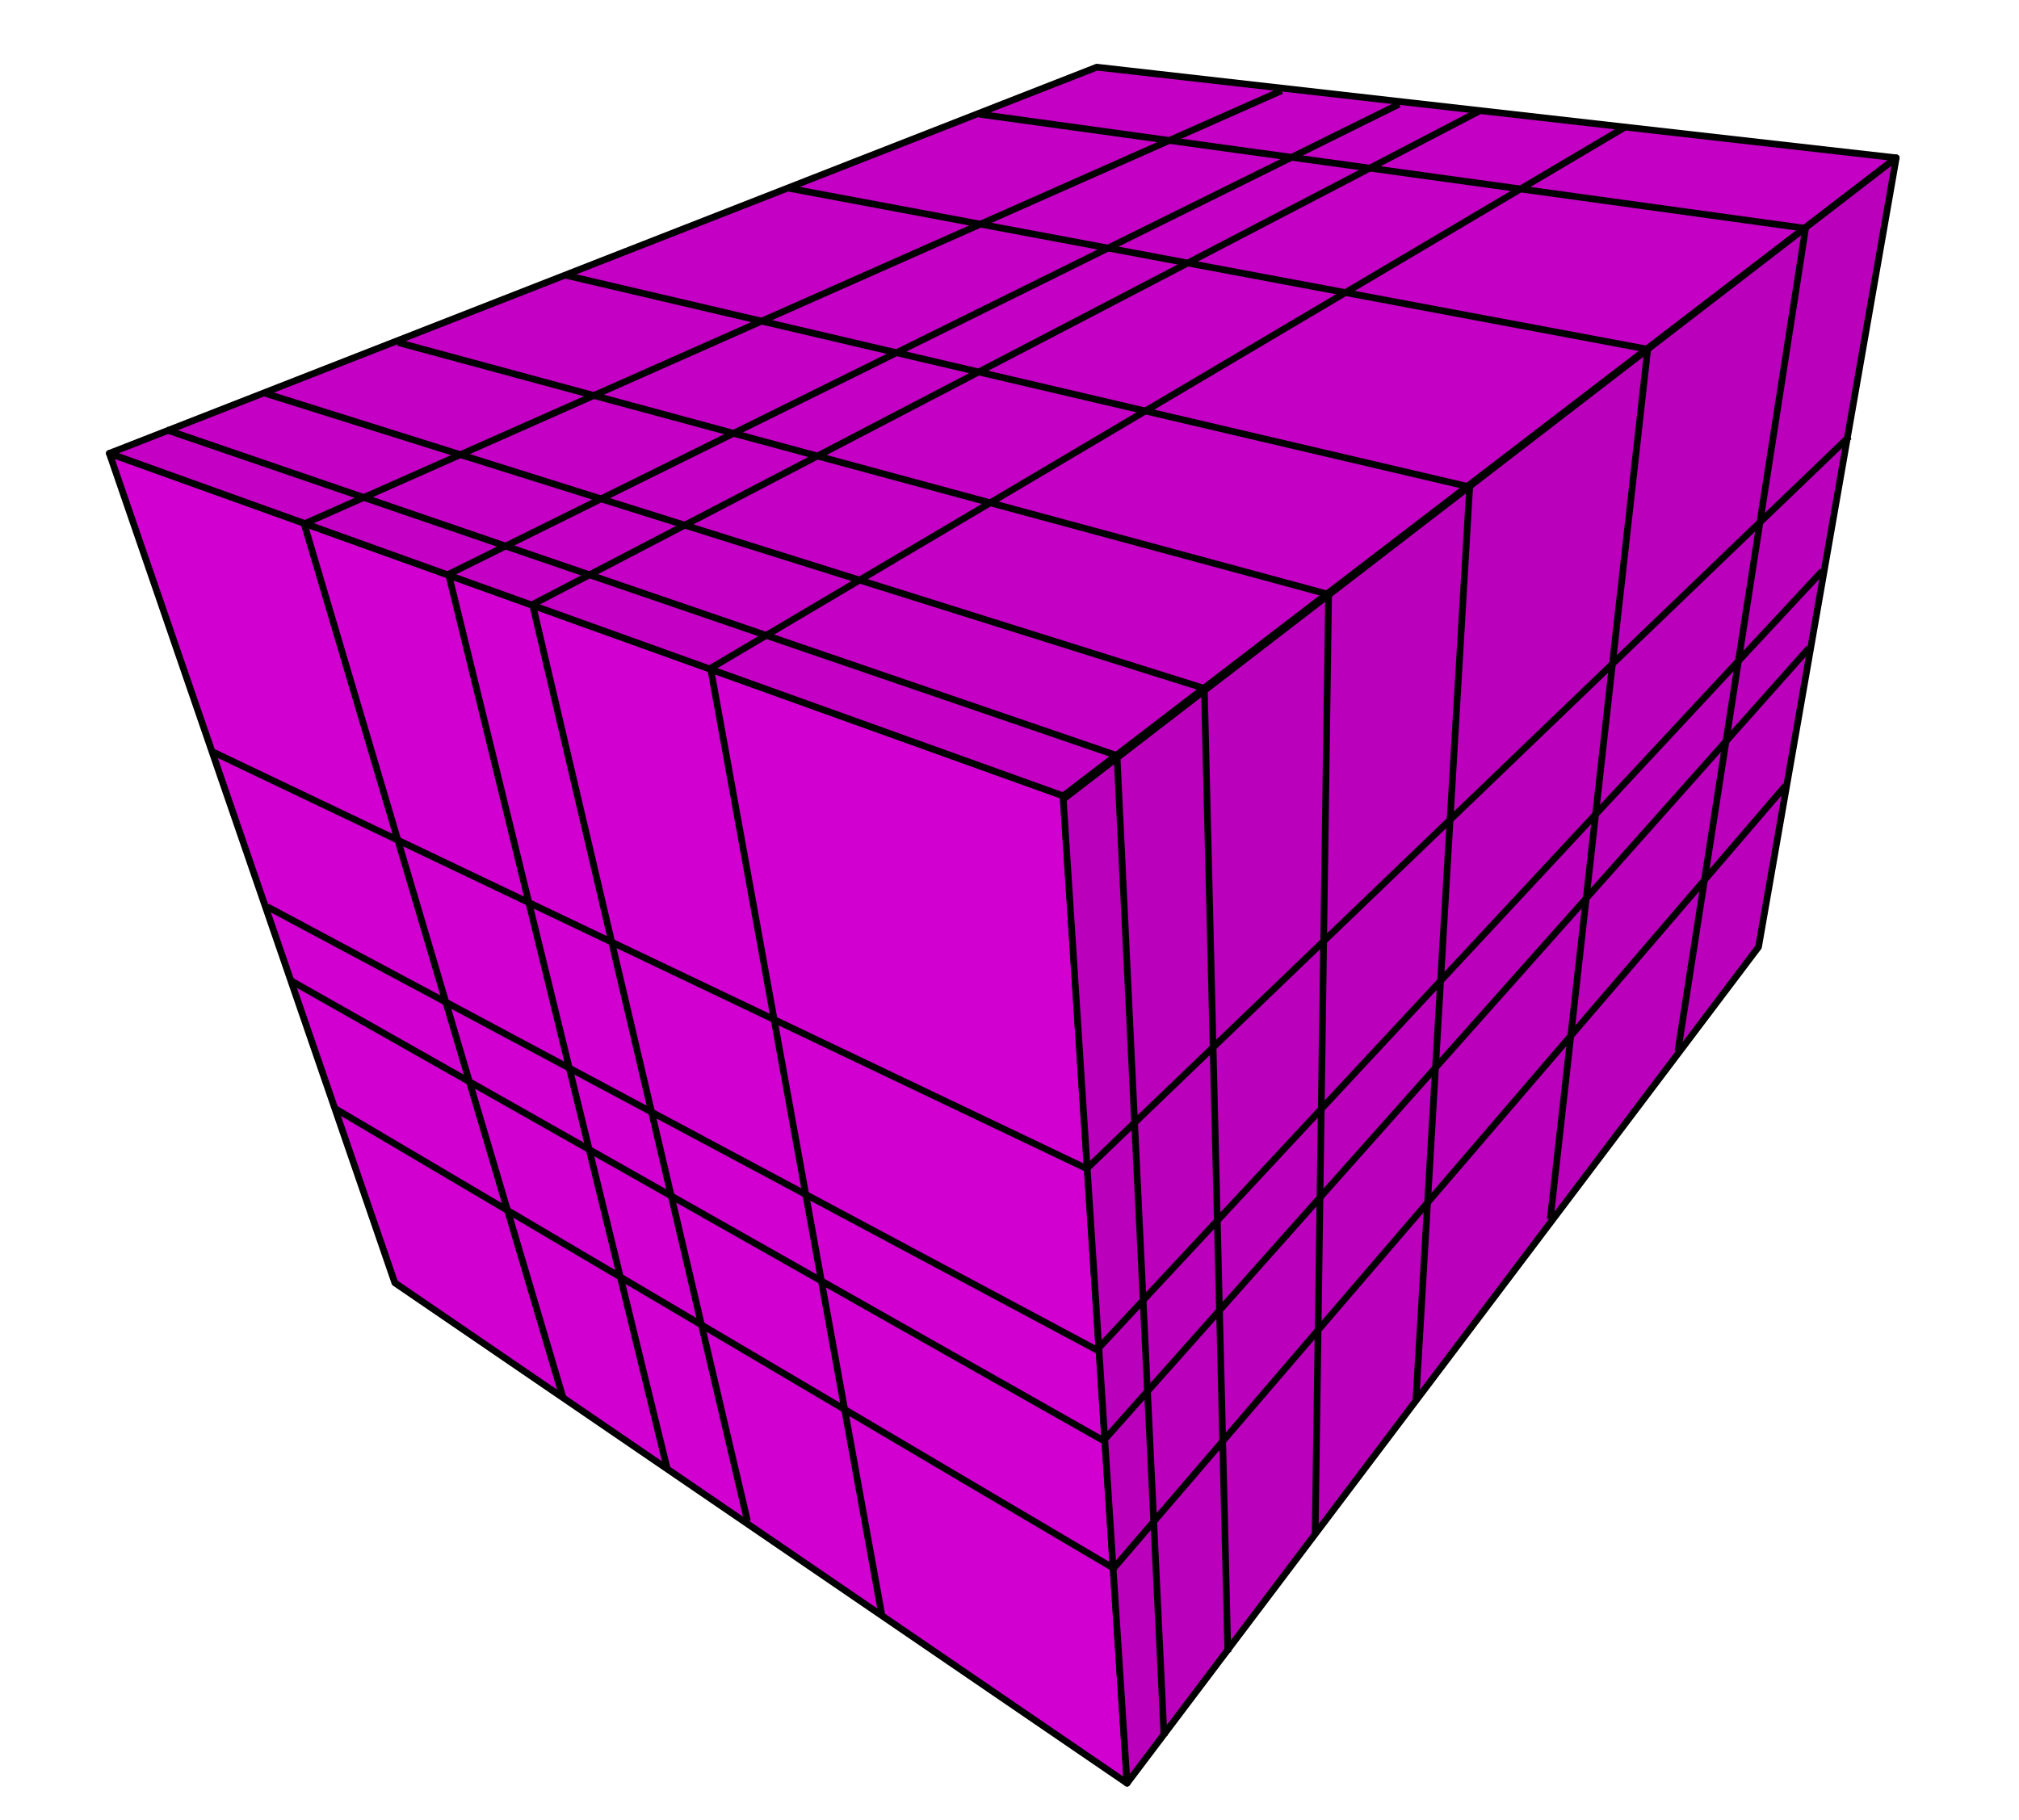 <?xml version="1.0" encoding="iso-8859-1"?>
<!DOCTYPE svg PUBLIC "-//W3C//DTD SVG 1.0//EN" "http://www.w3.org/TR/2001/REC-SVG-20010904/DTD/svg10.dtd">
<!-- Creator: CorelDRAW -->
<svg xmlns="http://www.w3.org/2000/svg" xmlns:odm="http://product.corel.com/CGS/11/cddns/" xml:space="preserve" width="600px" height="541px" style="shape-rendering:geometricPrecision; text-rendering:geometricPrecision; image-rendering:optimizeQuality; fill-rule:evenodd"
     viewBox="0 0 600 542">
 <defs>
  <style type="text/css">
   <![CDATA[
    .str1 {stroke:#000000;stroke-width:2}
    .str0 {stroke:#000000;stroke-width:2;stroke-linejoin:round}
    .fil3 {fill:none}
    .fil2 {fill:#BB00BB}
    .fil1 {fill:#C400C4}
    .fil0 {fill:#D100D1}
   ]]>
  </style>
 </defs>
 <g id="Layer 1">
  <path class="fil0 str0" d="M32 135l284 102 19 294 -218 -149 -85 -247z"/>
  <path class="fil1 str0" d="M564 47l-238 -27 -294 115 284 102 248 -190z"/>
  <path class="fil2 str0" d="M335 531l188 -249 41 -235 -248 191 19 293z"/>
  <path class="fil3 str1" d="M78 117l280 88 7 287"/>
  <path class="fil3 str1" d="M118 102l277 75 -4 280"/>
  <path class="fil3 str1" d="M168 82l269 63 -16 272"/>
  <path class="fil3 str1" d="M234 56l256 48 -29 259"/>
  <path class="fil3 str1" d="M291 34l246 34 -38 245"/>
  <path class="fil3 str1" d="M49 128l283 97 14 292"/>
  <path class="fil3 str1" d="M531 234l-200 233 -232 -137"/>
  <path class="fil3 str1" d="M538 193l-210 236 -242 -137"/>
  <path class="fil3 str1" d="M542 170l-216 232 -247 -132"/>
  <path class="fil3 str1" d="M550 130l-227 218 -260 -124"/>
  <path class="fil3 str1" d="M483 38l-272 161 51 282"/>
  <path class="fil3 str1" d="M440 33l-282 147 64 273"/>
  <path class="fil3 str1" d="M416 31l-283 140 65 266"/>
  <path class="fil3 str1" d="M381 27l-291 129 77 260"/>
 </g>
</svg>
